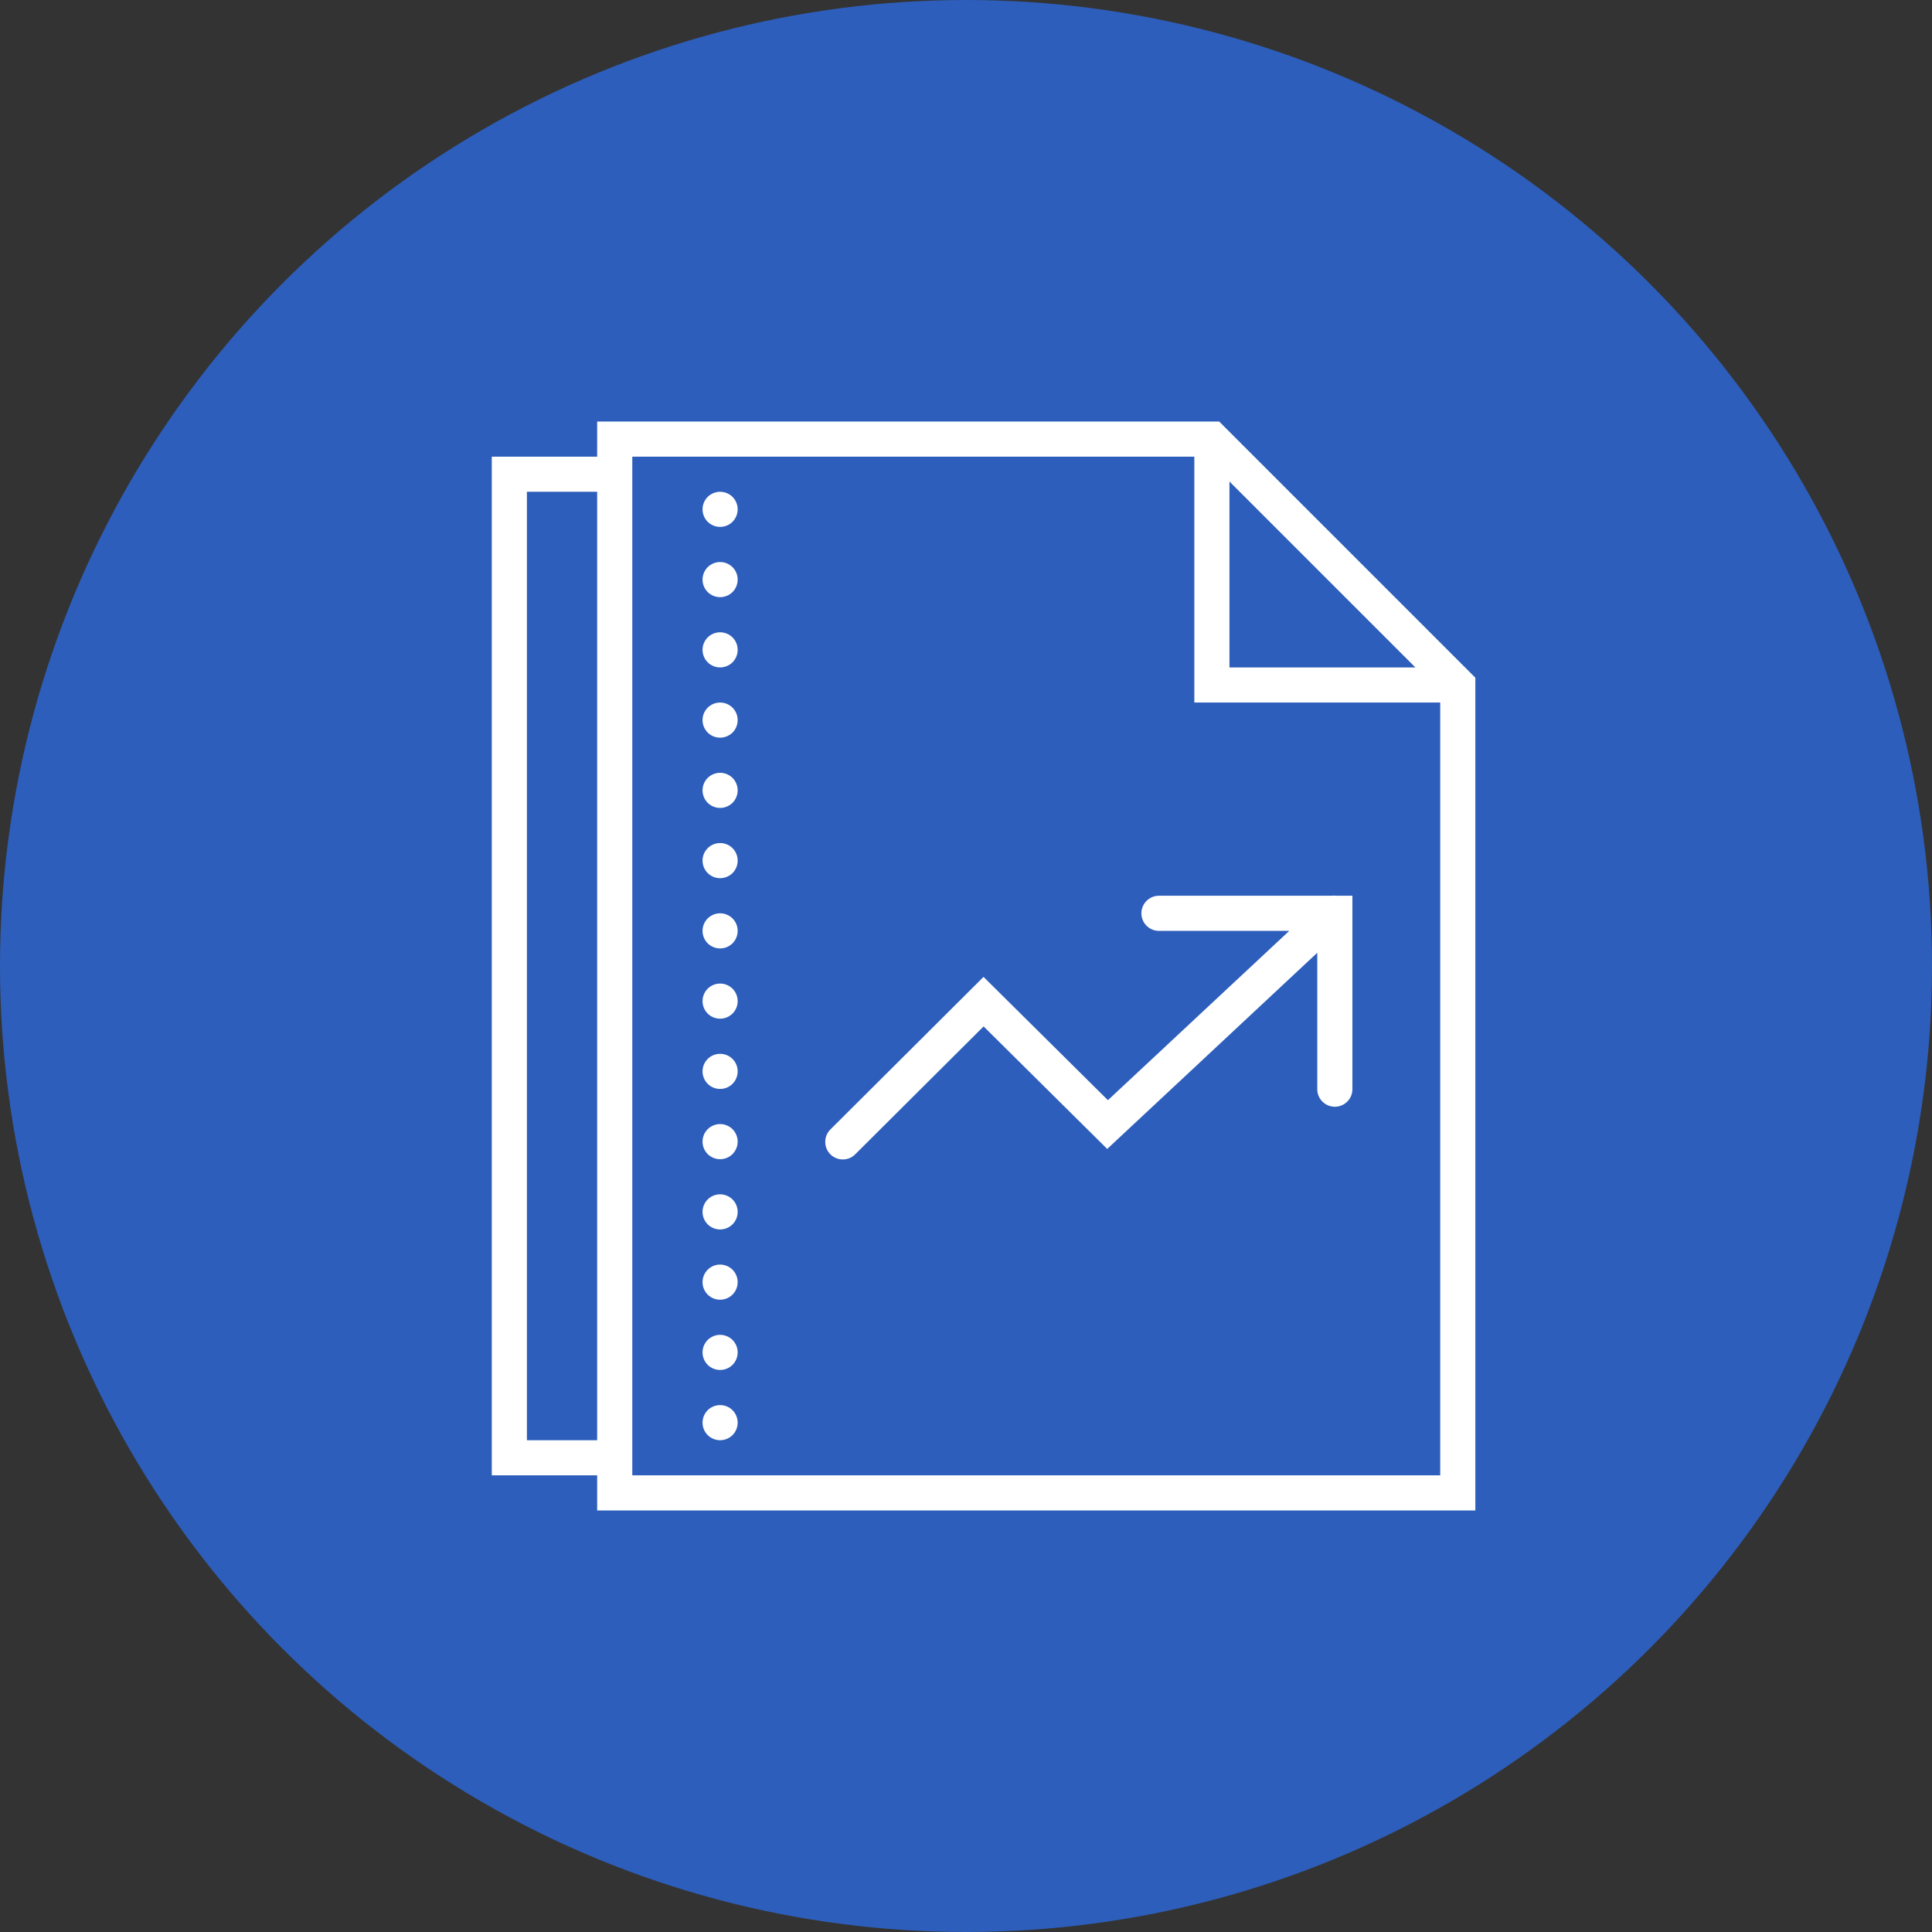 <svg width="55" height="55" viewBox="0 0 55 55" fill="none" xmlns="http://www.w3.org/2000/svg">
<rect x="0" y="0" width="55" height="55" fill="#333333" stroke="none"/>
<circle cx="27.5" cy="27.5" r="27.5" fill="#2D5EBB"/>
<path d="M17 12V13H14V13.5V42H17V43H42V19.293L34.707 12H34.5H17ZM18 13H34V20H41V42H18V13ZM35 13.707L40.293 19H35V13.707ZM15 14H17V41H15V14ZM20.5 14C20.367 14 20.24 14.053 20.146 14.146C20.053 14.24 20 14.367 20 14.5C20 14.633 20.053 14.76 20.146 14.854C20.24 14.947 20.367 15 20.5 15C20.633 15 20.76 14.947 20.854 14.854C20.947 14.76 21 14.633 21 14.5C21 14.367 20.947 14.24 20.854 14.146C20.76 14.053 20.633 14 20.5 14ZM20.5 16C20.367 16 20.24 16.053 20.146 16.146C20.053 16.24 20 16.367 20 16.5C20 16.633 20.053 16.76 20.146 16.854C20.24 16.947 20.367 17 20.5 17C20.633 17 20.76 16.947 20.854 16.854C20.947 16.76 21 16.633 21 16.5C21 16.367 20.947 16.24 20.854 16.146C20.76 16.053 20.633 16 20.5 16ZM20.5 18C20.367 18 20.24 18.053 20.146 18.146C20.053 18.24 20 18.367 20 18.5C20 18.633 20.053 18.76 20.146 18.854C20.24 18.947 20.367 19 20.5 19C20.633 19 20.76 18.947 20.854 18.854C20.947 18.76 21 18.633 21 18.5C21 18.367 20.947 18.24 20.854 18.146C20.76 18.053 20.633 18 20.5 18ZM20.5 20C20.367 20 20.24 20.053 20.146 20.146C20.053 20.24 20 20.367 20 20.5C20 20.633 20.053 20.76 20.146 20.854C20.24 20.947 20.367 21 20.5 21C20.633 21 20.76 20.947 20.854 20.854C20.947 20.76 21 20.633 21 20.5C21 20.367 20.947 20.24 20.854 20.146C20.76 20.053 20.633 20 20.5 20ZM20.5 22C20.367 22 20.24 22.053 20.146 22.146C20.053 22.24 20 22.367 20 22.5C20 22.633 20.053 22.76 20.146 22.854C20.24 22.947 20.367 23 20.5 23C20.633 23 20.76 22.947 20.854 22.854C20.947 22.76 21 22.633 21 22.5C21 22.367 20.947 22.24 20.854 22.146C20.76 22.053 20.633 22 20.5 22ZM20.5 24C20.367 24 20.24 24.053 20.146 24.146C20.053 24.24 20 24.367 20 24.5C20 24.633 20.053 24.76 20.146 24.854C20.24 24.947 20.367 25 20.5 25C20.633 25 20.76 24.947 20.854 24.854C20.947 24.76 21 24.633 21 24.5C21 24.367 20.947 24.24 20.854 24.146C20.76 24.053 20.633 24 20.5 24ZM37.977 25.495C37.955 25.495 37.932 25.497 37.909 25.5H33C32.934 25.499 32.868 25.511 32.806 25.536C32.745 25.561 32.689 25.597 32.642 25.644C32.595 25.69 32.557 25.746 32.532 25.807C32.506 25.868 32.493 25.934 32.493 26C32.493 26.066 32.506 26.132 32.532 26.193C32.557 26.254 32.595 26.31 32.642 26.356C32.689 26.403 32.745 26.439 32.806 26.464C32.868 26.489 32.934 26.501 33 26.5H36.702L31.54 31.32L27.999 27.81L23.648 32.145C23.599 32.191 23.561 32.246 23.534 32.307C23.508 32.368 23.494 32.434 23.493 32.501C23.492 32.567 23.504 32.633 23.529 32.695C23.554 32.757 23.591 32.813 23.638 32.86C23.685 32.907 23.741 32.944 23.802 32.969C23.864 32.995 23.93 33.008 23.997 33.007C24.063 33.007 24.129 32.993 24.19 32.967C24.251 32.941 24.306 32.902 24.352 32.855L28.001 29.22L31.52 32.708L37.5 27.123V31C37.499 31.066 37.511 31.132 37.536 31.194C37.561 31.255 37.597 31.311 37.644 31.358C37.69 31.405 37.746 31.443 37.807 31.468C37.868 31.494 37.934 31.507 38 31.507C38.066 31.507 38.132 31.494 38.193 31.468C38.254 31.443 38.31 31.405 38.356 31.358C38.403 31.311 38.439 31.255 38.464 31.194C38.489 31.132 38.501 31.066 38.5 31V25.5H38.039C38.019 25.497 37.998 25.495 37.977 25.495ZM20.5 26C20.367 26 20.24 26.053 20.146 26.146C20.053 26.24 20 26.367 20 26.5C20 26.633 20.053 26.76 20.146 26.854C20.24 26.947 20.367 27 20.5 27C20.633 27 20.76 26.947 20.854 26.854C20.947 26.76 21 26.633 21 26.5C21 26.367 20.947 26.24 20.854 26.146C20.76 26.053 20.633 26 20.5 26ZM20.5 28C20.367 28 20.24 28.053 20.146 28.146C20.053 28.24 20 28.367 20 28.5C20 28.633 20.053 28.76 20.146 28.854C20.24 28.947 20.367 29 20.5 29C20.633 29 20.76 28.947 20.854 28.854C20.947 28.76 21 28.633 21 28.5C21 28.367 20.947 28.24 20.854 28.146C20.76 28.053 20.633 28 20.5 28ZM20.5 30C20.367 30 20.24 30.053 20.146 30.146C20.053 30.24 20 30.367 20 30.5C20 30.633 20.053 30.76 20.146 30.854C20.24 30.947 20.367 31 20.5 31C20.633 31 20.76 30.947 20.854 30.854C20.947 30.76 21 30.633 21 30.5C21 30.367 20.947 30.24 20.854 30.146C20.76 30.053 20.633 30 20.5 30ZM20.5 32C20.367 32 20.24 32.053 20.146 32.146C20.053 32.24 20 32.367 20 32.5C20 32.633 20.053 32.76 20.146 32.854C20.24 32.947 20.367 33 20.5 33C20.633 33 20.76 32.947 20.854 32.854C20.947 32.76 21 32.633 21 32.5C21 32.367 20.947 32.24 20.854 32.146C20.76 32.053 20.633 32 20.5 32ZM20.5 34C20.367 34 20.24 34.053 20.146 34.146C20.053 34.24 20 34.367 20 34.5C20 34.633 20.053 34.76 20.146 34.854C20.24 34.947 20.367 35 20.5 35C20.633 35 20.76 34.947 20.854 34.854C20.947 34.76 21 34.633 21 34.5C21 34.367 20.947 34.24 20.854 34.146C20.76 34.053 20.633 34 20.5 34ZM20.5 36C20.367 36 20.24 36.053 20.146 36.146C20.053 36.24 20 36.367 20 36.5C20 36.633 20.053 36.76 20.146 36.854C20.24 36.947 20.367 37 20.5 37C20.633 37 20.76 36.947 20.854 36.854C20.947 36.76 21 36.633 21 36.5C21 36.367 20.947 36.24 20.854 36.146C20.76 36.053 20.633 36 20.5 36ZM20.5 38C20.367 38 20.24 38.053 20.146 38.146C20.053 38.24 20 38.367 20 38.5C20 38.633 20.053 38.76 20.146 38.854C20.24 38.947 20.367 39 20.5 39C20.633 39 20.76 38.947 20.854 38.854C20.947 38.76 21 38.633 21 38.5C21 38.367 20.947 38.24 20.854 38.146C20.76 38.053 20.633 38 20.5 38ZM20.5 40C20.367 40 20.24 40.053 20.146 40.146C20.053 40.24 20 40.367 20 40.5C20 40.633 20.053 40.76 20.146 40.854C20.24 40.947 20.367 41 20.5 41C20.633 41 20.76 40.947 20.854 40.854C20.947 40.76 21 40.633 21 40.5C21 40.367 20.947 40.24 20.854 40.146C20.76 40.053 20.633 40 20.5 40Z" fill="white"/>
</svg>
